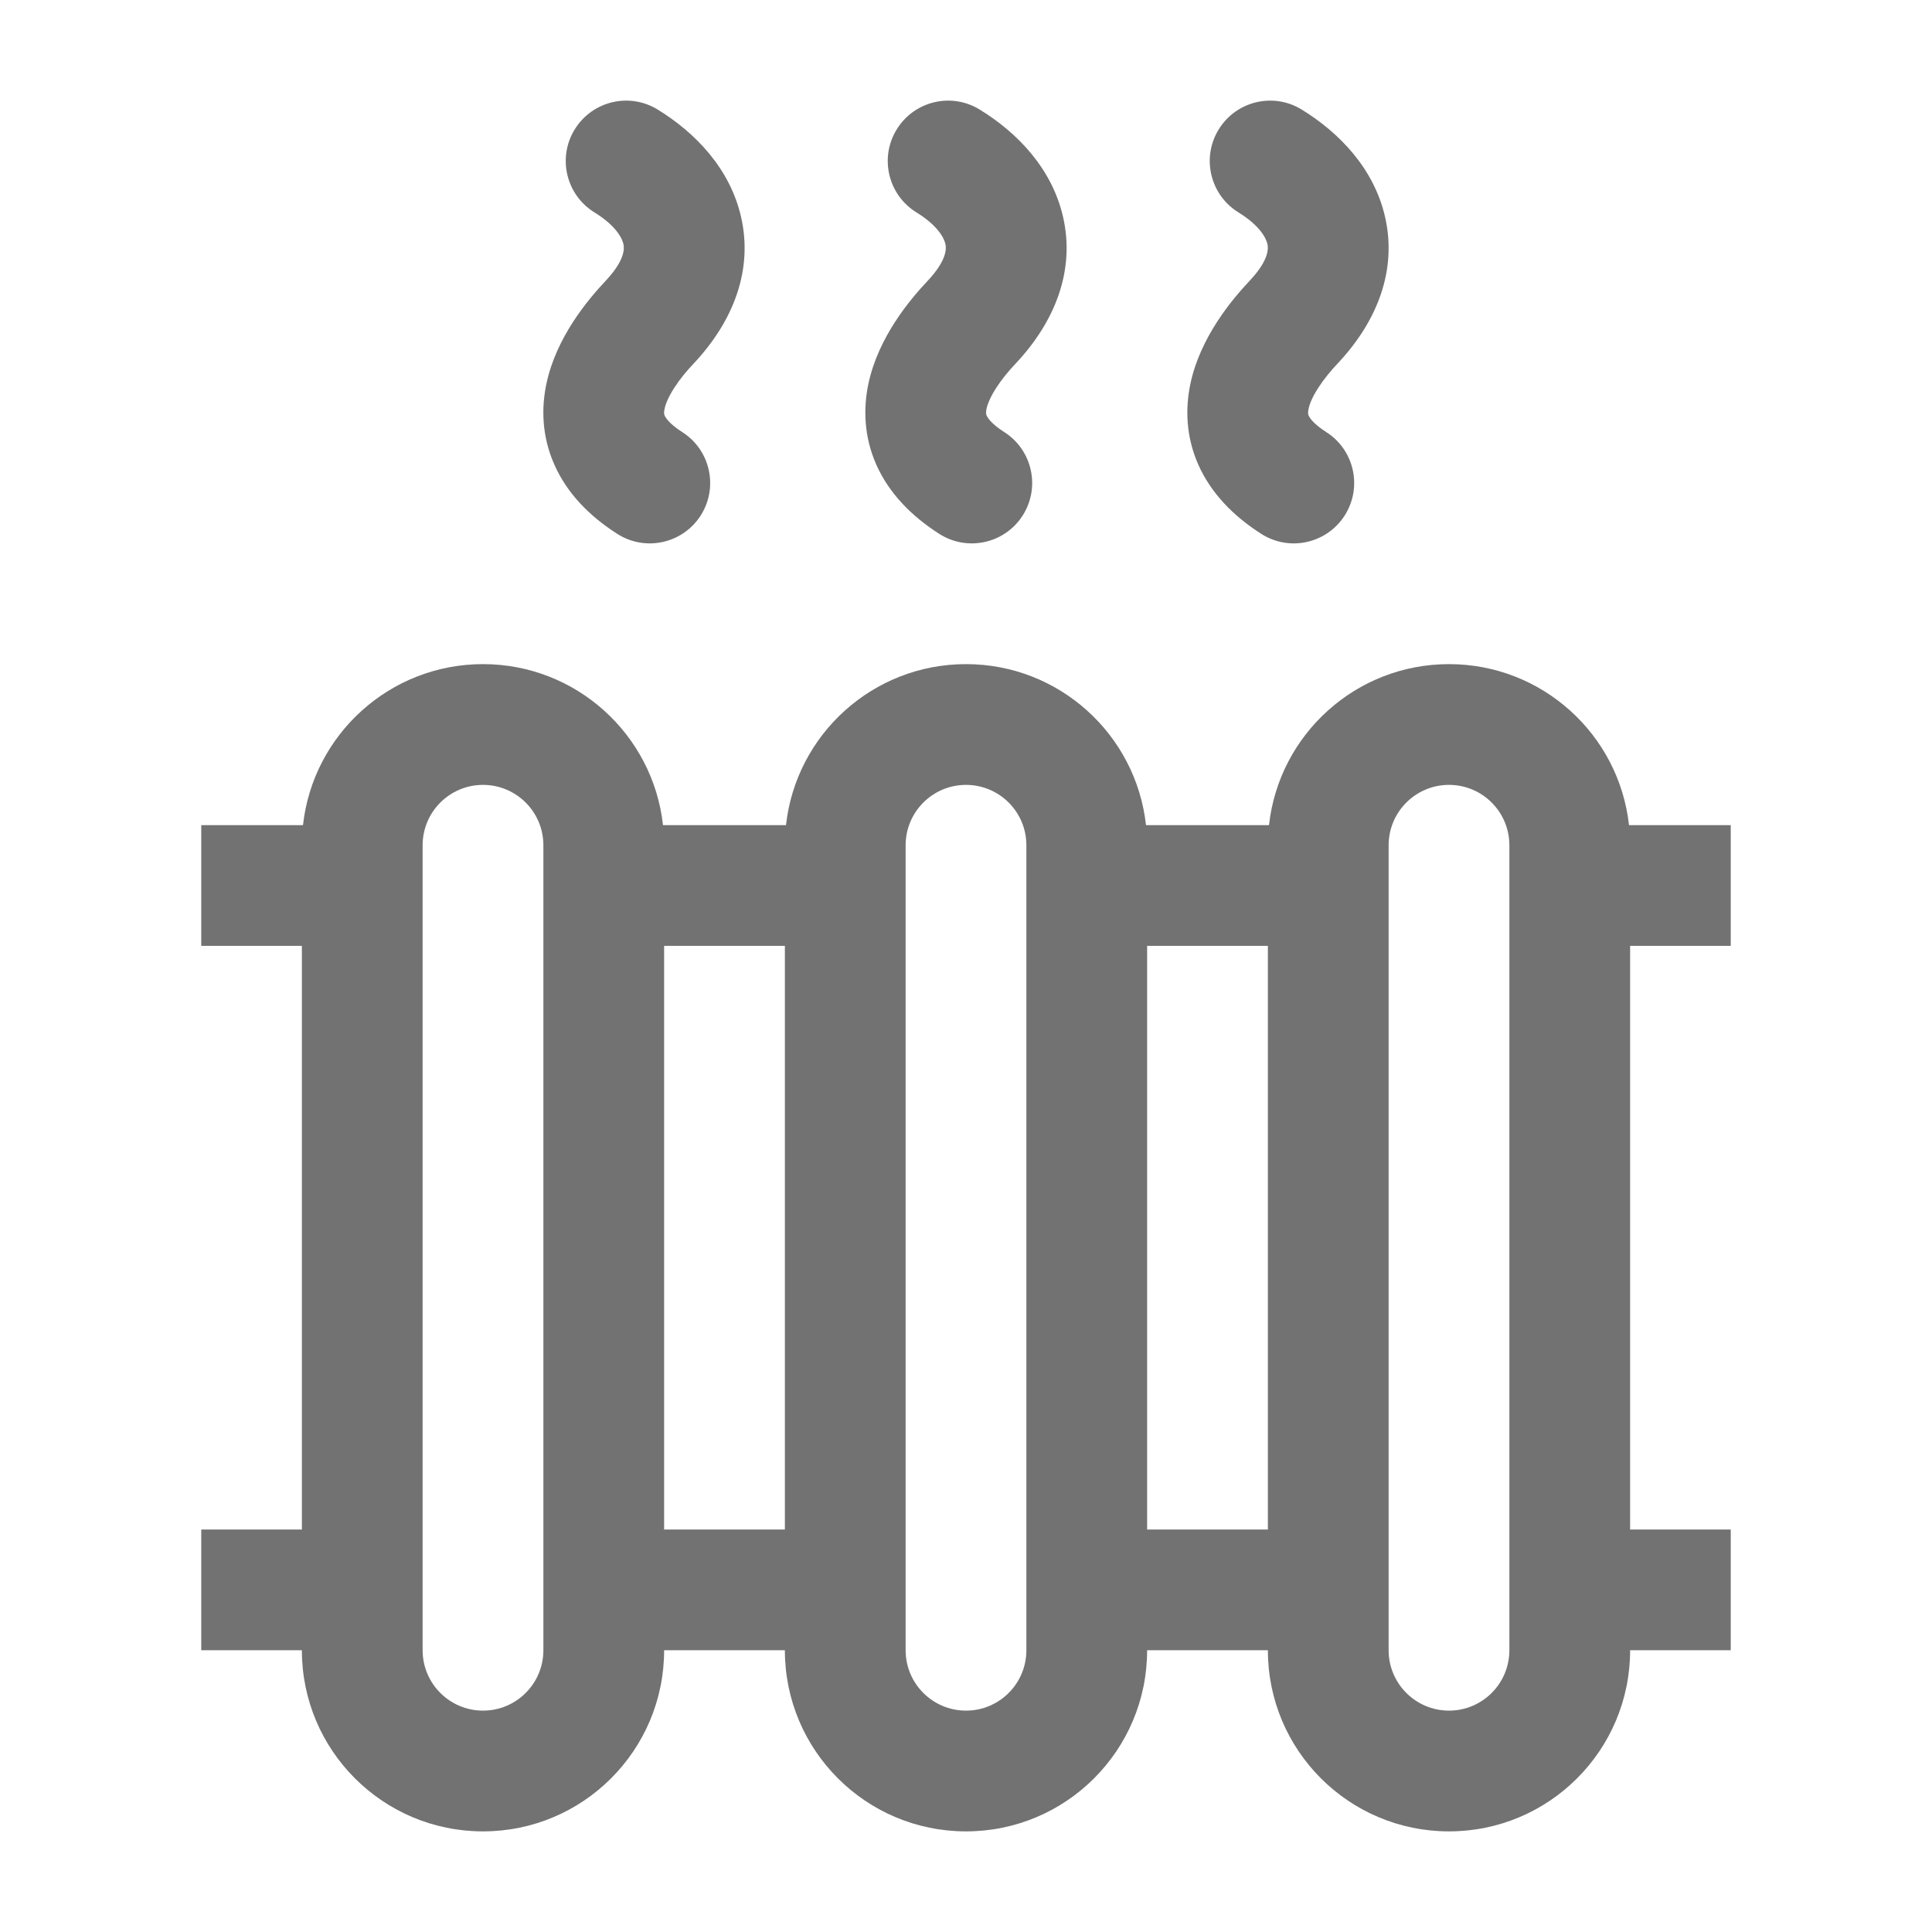 <svg xmlns="http://www.w3.org/2000/svg" width="24" height="24" viewBox="0 0 24 24">
  <defs/>
  <path fill="#727272" d="M3.75,11.75 L2.5,11.75 L2.5,10.25 L3.764,10.25 C3.888,9.125 4.842,8.25 6,8.25 C7.158,8.25 8.112,9.125 8.236,10.25 L9.764,10.25 C9.888,9.125 10.842,8.25 12,8.25 C13.158,8.25 14.112,9.125 14.236,10.25 L15.764,10.25 C15.888,9.125 16.842,8.25 18,8.25 C19.158,8.25 20.112,9.125 20.236,10.25 L21.5,10.25 L21.5,11.75 L20.25,11.75 L20.25,19 L21.5,19 L21.5,20.5 L20.25,20.5 C20.25,21.743 19.243,22.75 18,22.75 C16.757,22.75 15.75,21.743 15.75,20.5 L14.25,20.5 C14.25,21.743 13.243,22.75 12,22.75 C10.757,22.75 9.75,21.743 9.75,20.5 L8.25,20.5 C8.25,21.743 7.243,22.75 6,22.75 C4.757,22.75 3.75,21.743 3.75,20.5 L2.5,20.5 L2.5,19 L3.75,19 Z M5.25,10.5 L5.25,20.5 C5.25,20.914 5.586,21.25 6,21.25 C6.414,21.25 6.75,20.914 6.75,20.5 L6.75,10.5 C6.75,10.086 6.414,9.75 6,9.75 C5.586,9.75 5.25,10.086 5.25,10.5 Z M12,9.75 C11.586,9.75 11.25,10.086 11.25,10.5 L11.25,20.5 C11.25,20.914 11.586,21.25 12,21.25 C12.414,21.25 12.75,20.914 12.75,20.5 L12.75,10.5 C12.75,10.086 12.414,9.75 12,9.75 Z M17.25,10.5 L17.25,20.5 C17.25,20.914 17.586,21.25 18,21.25 C18.414,21.25 18.75,20.914 18.75,20.5 L18.75,10.5 C18.75,10.086 18.414,9.75 18,9.75 C17.586,9.75 17.25,10.086 17.25,10.5 Z M8.25,11.75 L8.25,19 L9.75,19 L9.75,11.75 Z M15.75,19 L15.75,11.75 L14.25,11.75 L14.25,19 Z"/>
  <path fill="#727272" d="M11.744,3.03 C11.725,2.948 11.639,2.795 11.385,2.639 C11.033,2.422 10.922,1.961 11.139,1.608 C11.356,1.255 11.817,1.144 12.17,1.361 C12.634,1.645 13.07,2.092 13.207,2.7 C13.353,3.346 13.119,3.981 12.619,4.514 C12.532,4.605 12.446,4.709 12.377,4.816 C12.306,4.926 12.269,5.014 12.255,5.077 C12.244,5.13 12.251,5.15 12.257,5.164 C12.266,5.182 12.306,5.26 12.476,5.368 C12.825,5.591 12.927,6.055 12.704,6.404 C12.481,6.753 12.017,6.855 11.668,6.632 C11.316,6.407 11.043,6.124 10.887,5.775 C10.73,5.422 10.723,5.068 10.789,4.761 C10.912,4.19 11.296,3.73 11.525,3.487 C11.776,3.219 11.754,3.074 11.744,3.03 Z M7.744,3.03 C7.725,2.948 7.639,2.795 7.385,2.639 C7.033,2.422 6.922,1.961 7.139,1.608 C7.356,1.255 7.817,1.144 8.17,1.361 C8.633,1.645 9.07,2.092 9.207,2.7 C9.353,3.346 9.119,3.981 8.619,4.514 C8.532,4.605 8.446,4.709 8.377,4.816 C8.306,4.926 8.269,5.014 8.256,5.077 C8.244,5.13 8.251,5.15 8.257,5.164 C8.266,5.182 8.306,5.26 8.476,5.368 C8.825,5.591 8.927,6.055 8.704,6.404 C8.481,6.753 8.017,6.855 7.668,6.632 C7.316,6.407 7.043,6.124 6.888,5.775 C6.73,5.422 6.723,5.068 6.789,4.761 C6.912,4.19 7.296,3.73 7.525,3.487 C7.776,3.219 7.754,3.074 7.744,3.03 Z M15.385,2.639 C15.033,2.422 14.922,1.961 15.139,1.608 C15.356,1.255 15.817,1.144 16.17,1.361 C16.633,1.645 17.07,2.092 17.207,2.7 C17.353,3.346 17.119,3.981 16.619,4.513 C16.532,4.605 16.446,4.709 16.377,4.816 C16.306,4.926 16.269,5.014 16.256,5.077 C16.244,5.13 16.251,5.15 16.257,5.164 C16.266,5.182 16.306,5.26 16.476,5.368 C16.825,5.591 16.927,6.055 16.704,6.404 C16.481,6.753 16.017,6.855 15.668,6.632 C15.316,6.407 15.043,6.124 14.887,5.775 C14.73,5.422 14.723,5.068 14.789,4.761 C14.912,4.19 15.296,3.73 15.525,3.486 C15.776,3.219 15.754,3.074 15.744,3.03 C15.725,2.948 15.639,2.795 15.385,2.639 Z"/>
</svg>

